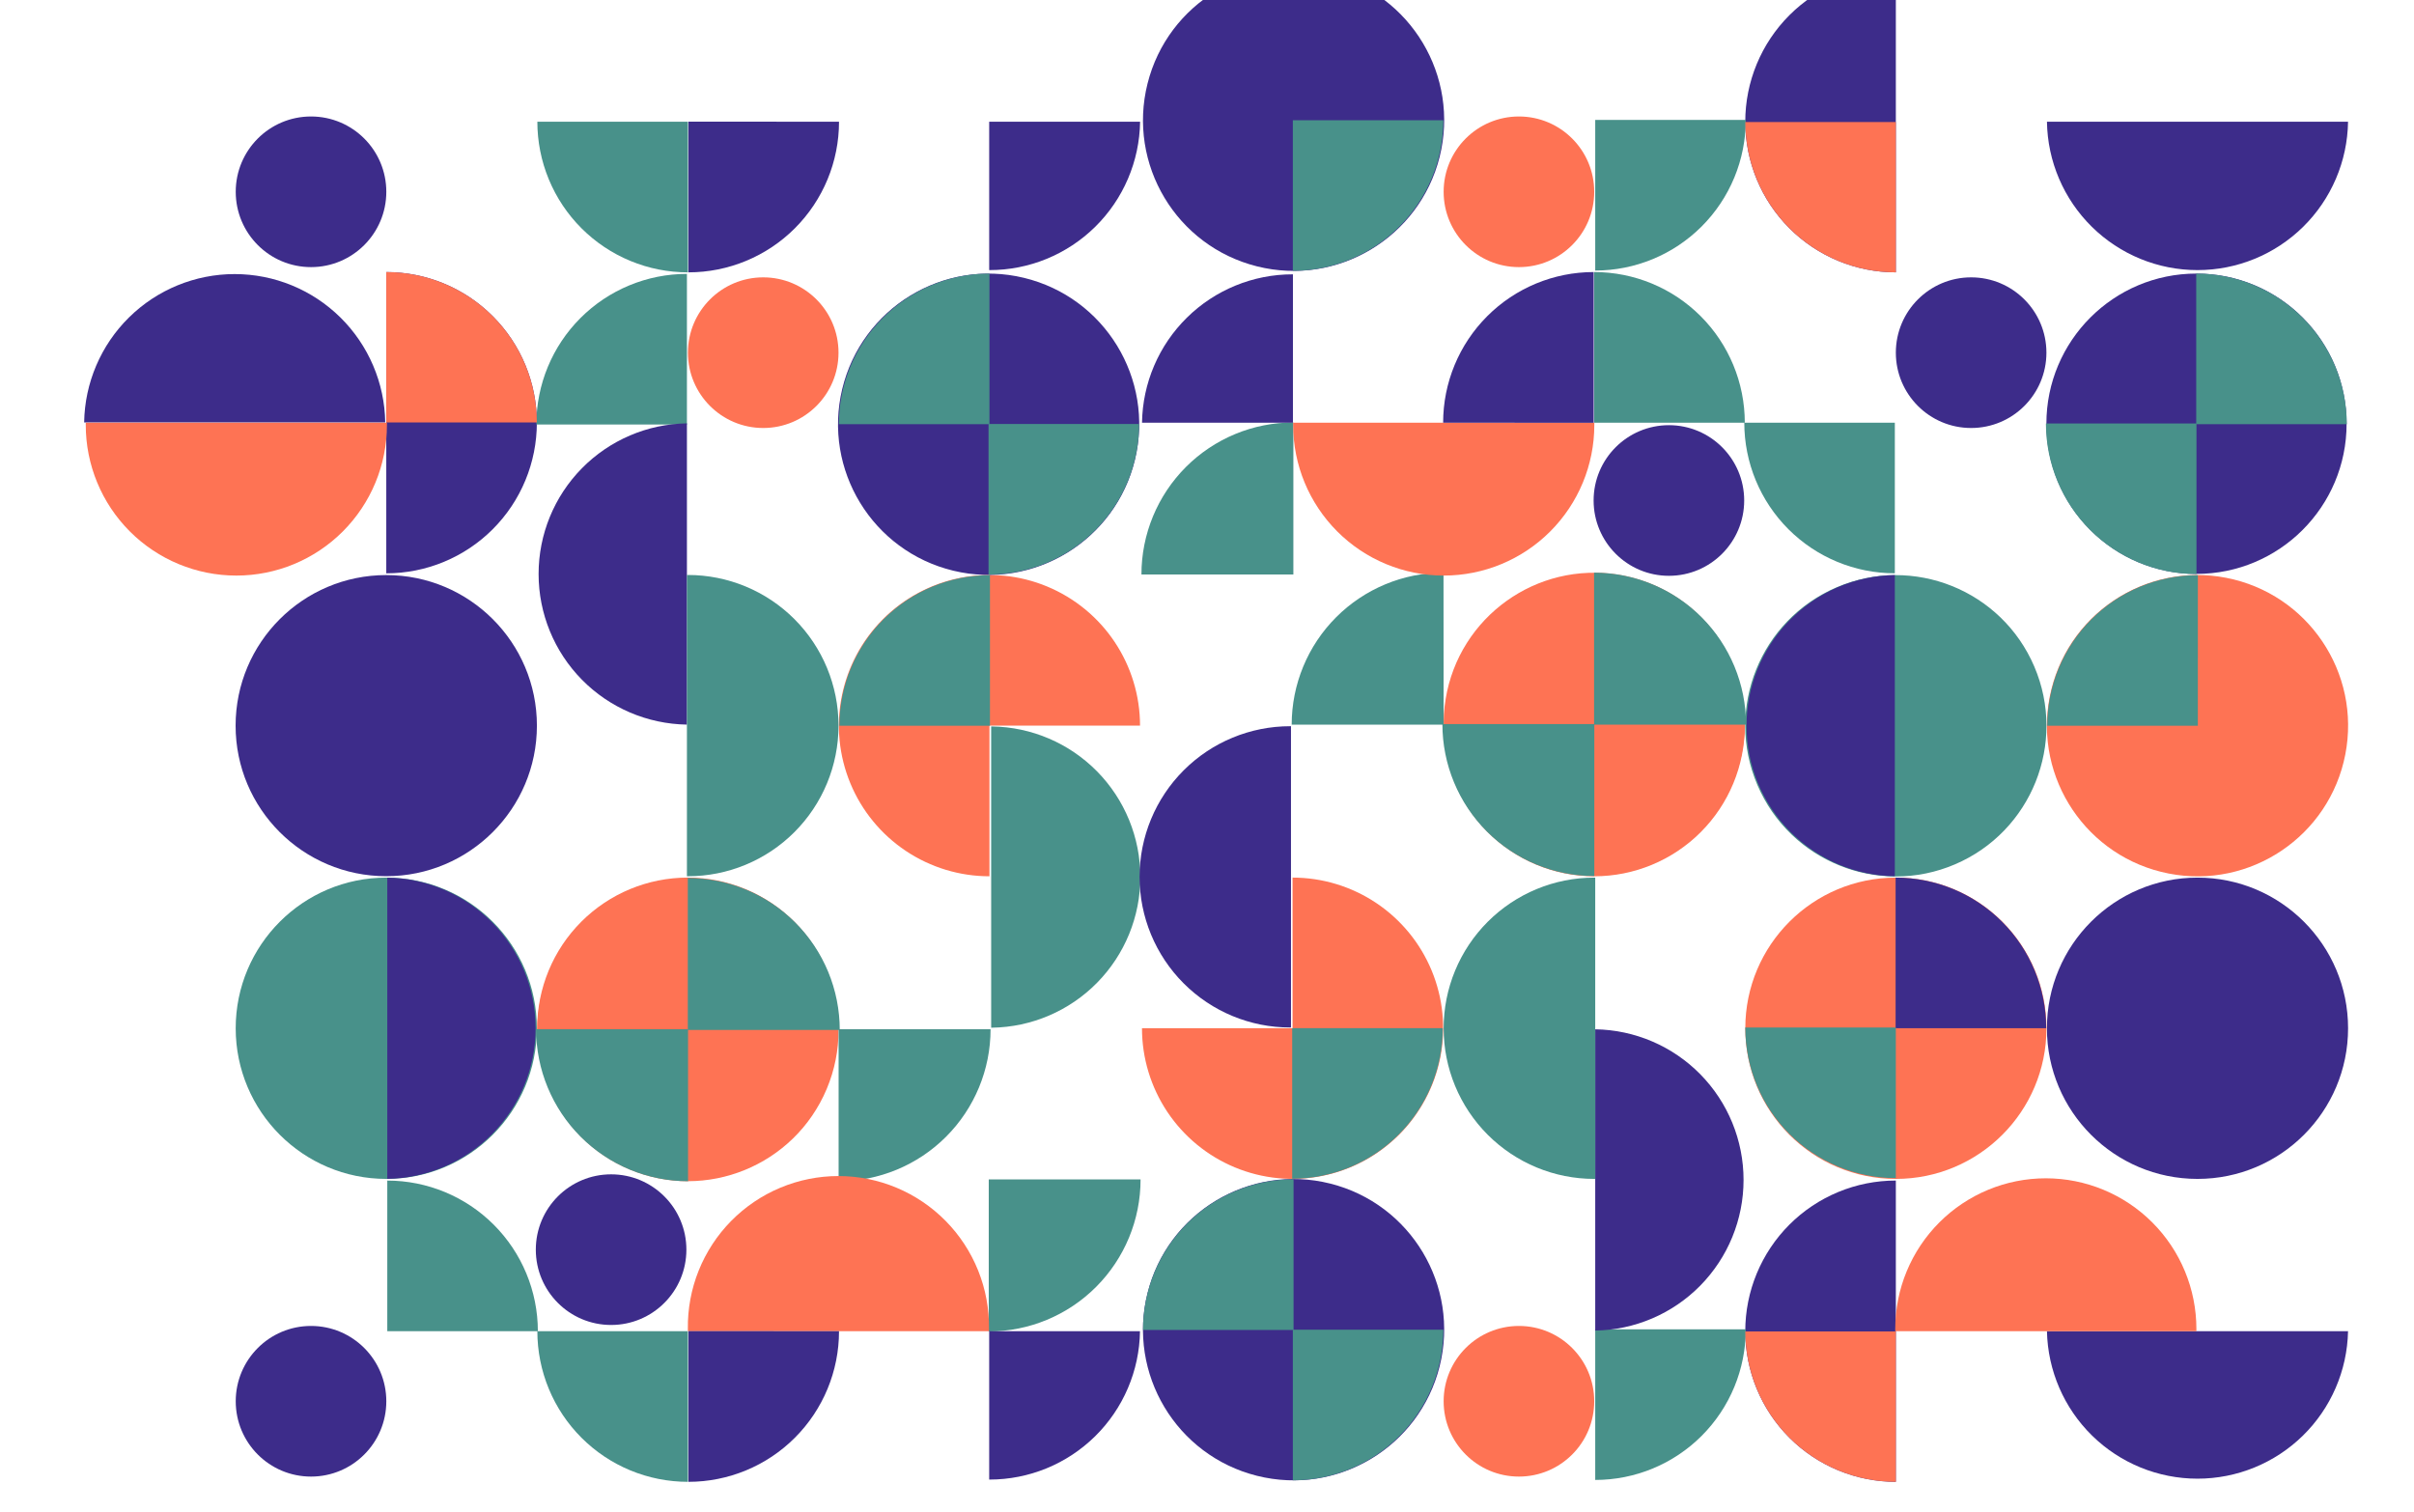 <?xml version="1.0" encoding="UTF-8"?> <svg xmlns="http://www.w3.org/2000/svg" width="1004" height="629" viewBox="0 0 1004 629" fill="none"> <g clip-path="url(#clip0_2_4)"> <path d="M411.523 301.827H474.149C474.149 289.434 470.476 277.32 463.595 267.016C456.713 256.713 446.932 248.682 435.489 243.939C424.046 239.197 411.454 237.956 399.305 240.374C387.157 242.791 375.998 248.759 367.24 257.522C358.481 266.284 352.517 277.449 350.1 289.603C347.684 301.757 348.924 314.355 353.664 325.805C358.404 337.254 366.431 347.039 376.73 353.924C387.029 360.809 399.137 364.484 411.523 364.484V301.827Z" fill="#FE7354"></path> <path d="M348.673 428.216C348.673 428.035 348.673 427.867 348.673 427.685C348.673 411.068 342.075 395.131 330.331 383.38C318.586 371.63 302.657 365.029 286.047 365.029C269.438 365.029 253.509 371.63 241.764 383.38C230.019 395.131 223.421 411.068 223.421 427.685C223.421 427.867 223.421 428.035 223.421 428.216H348.673Z" fill="#FE7354"></path> <path d="M160.656 238.471C177.265 238.471 193.194 231.87 204.939 220.119C216.684 208.369 223.282 192.432 223.282 175.814C223.282 159.197 216.684 143.26 204.939 131.509C193.194 119.759 177.265 113.158 160.656 113.158V238.471Z" fill="#3D2C8A"></path> <path d="M317.43 178.022C334.724 178.022 348.743 163.996 348.743 146.694C348.743 129.392 334.724 115.365 317.43 115.365C300.137 115.365 286.117 129.392 286.117 146.694C286.117 163.996 300.137 178.022 317.43 178.022Z" fill="#FE7354"></path> <path d="M343.83 452.95C357.25 421.056 342.287 384.317 310.409 370.891C278.531 357.464 241.81 372.435 228.39 404.328C214.97 436.222 229.934 472.961 261.811 486.387C293.689 499.814 330.41 484.843 343.83 452.95Z" fill="#FE7354"></path> <path d="M285.698 113.926C269.09 113.93 253.163 120.532 241.419 132.282C229.675 144.032 223.076 159.966 223.072 176.583H285.698V113.926Z" fill="#48918A"></path> <path d="M160.637 364.451C195.241 364.451 223.298 336.412 223.303 301.824C223.309 267.237 195.261 239.198 160.657 239.198C126.053 239.198 97.997 267.237 97.991 301.824C97.986 336.412 126.033 364.451 160.637 364.451Z" fill="#3D2C8A"></path> <path d="M472.058 191.151C480.162 157.51 459.473 123.665 425.848 115.558C392.223 107.45 358.396 128.149 350.292 161.791C342.189 195.432 362.878 229.276 396.502 237.383C430.127 245.491 463.954 224.792 472.058 191.151Z" fill="#3D2C8A"></path> <path d="M411.146 238.988C419.369 238.99 427.513 237.371 435.111 234.224C442.709 231.077 449.613 226.463 455.428 220.646C461.244 214.828 465.857 207.922 469.005 200.321C472.152 192.72 473.772 184.573 473.772 176.345H411.146V238.988Z" fill="#48918A"></path> <path d="M411.523 113.786C394.914 113.786 378.984 120.388 367.24 132.138C355.495 143.889 348.897 159.826 348.897 176.443H411.523V113.786Z" fill="#48918A"></path> <path d="M223.282 175.703C223.252 159.104 216.641 143.196 204.9 131.47C193.158 119.743 177.246 113.158 160.656 113.158V175.703H223.282Z" fill="#FE7354"></path> <path d="M160.224 175.707C159.971 159.258 153.264 143.568 141.55 132.023C129.836 120.479 114.055 114.005 97.612 114C81.167 113.998 65.382 120.469 53.666 132.015C41.951 143.562 35.246 159.256 35 175.707H160.224Z" fill="#3D2C8A"></path> <path d="M35.669 175.814C35.669 176.122 35.669 176.443 35.669 176.751C35.669 193.368 42.267 209.305 54.012 221.056C65.756 232.806 81.686 239.407 98.295 239.407C114.904 239.407 130.834 232.806 142.578 221.056C154.323 209.305 160.921 193.368 160.921 176.751C160.921 176.443 160.921 176.122 160.921 175.814H35.669Z" fill="#FE7354"></path> <path d="M285.698 176.094C269.253 176.34 253.564 183.048 242.021 194.771C230.478 206.493 224.007 222.288 224.007 238.744C224.007 255.199 230.478 270.994 242.021 282.717C253.564 294.439 269.253 301.148 285.698 301.394V176.094Z" fill="#3D2C8A"></path> <path d="M286.117 239.17H285.698V364.47H286.117C302.727 364.47 318.656 357.868 330.401 346.118C342.145 334.367 348.743 318.43 348.743 301.813C348.743 285.195 342.145 269.258 330.401 257.508C318.656 245.757 302.727 239.156 286.117 239.156V239.17Z" fill="#48918A"></path> <path d="M411.732 239.226C395.123 239.226 379.194 245.827 367.449 257.578C355.705 269.328 349.106 285.265 349.106 301.883H411.732V239.226Z" fill="#48918A"></path> <path d="M129.357 614.175C146.65 614.175 160.67 600.149 160.67 582.846C160.67 565.544 146.65 551.518 129.357 551.518C112.063 551.518 98.044 565.544 98.044 582.846C98.044 600.149 112.063 614.175 129.357 614.175Z" fill="#3D2C8A"></path> <path d="M160.656 490.356C195.243 490.356 223.282 462.304 223.282 427.699C223.282 393.095 195.243 365.043 160.656 365.043C126.068 365.043 98.03 393.095 98.03 427.699C98.03 462.304 126.068 490.356 160.656 490.356Z" fill="#48918A"></path> <path d="M223.701 553.712C223.697 537.095 217.098 521.16 205.354 509.411C193.61 497.661 177.683 491.059 161.075 491.055V553.712H223.701Z" fill="#48918A"></path> <path d="M223.491 553.698C223.489 561.927 225.108 570.075 228.255 577.678C231.401 585.28 236.014 592.188 241.83 598.007C247.646 603.826 254.55 608.441 262.149 611.589C269.748 614.737 277.893 616.357 286.117 616.355V553.698H223.491Z" fill="#48918A"></path> <path d="M349.26 428.412C349.26 420.109 347.625 411.888 344.449 404.217C341.273 396.547 336.618 389.577 330.749 383.707C324.88 377.837 317.913 373.18 310.245 370.004C302.578 366.828 294.36 365.194 286.061 365.196V428.412H349.26Z" fill="#48918A"></path> <path d="M222.974 428.105C222.974 444.874 229.633 460.957 241.485 472.815C253.337 484.673 269.412 491.334 286.173 491.334V428.105H222.974Z" fill="#48918A"></path> <path d="M348.785 491.334C365.547 491.334 381.621 484.673 393.473 472.815C405.326 460.957 411.984 444.874 411.984 428.105H348.785V491.334Z" fill="#48918A"></path> <path d="M411.23 553.81C427.981 553.795 444.042 547.127 455.882 535.27C467.722 523.414 474.373 507.34 474.373 490.58H411.23V553.81Z" fill="#48918A"></path> <path d="M411.327 553.712C411.327 553.39 411.327 553.083 411.327 552.762C411.451 544.456 409.923 536.208 406.832 528.498C403.741 520.788 399.148 513.771 393.321 507.853C387.494 501.935 380.549 497.236 372.89 494.028C365.231 490.821 357.011 489.169 348.708 489.169C340.406 489.169 332.186 490.821 324.527 494.028C316.868 497.236 309.923 501.935 304.096 507.853C298.269 513.771 293.676 520.788 290.585 528.498C287.493 536.208 285.965 544.456 286.089 552.762C286.089 553.083 286.089 553.39 286.089 553.712H411.327Z" fill="#FE7354"></path> <path d="M161.075 490.342C177.52 490.097 193.209 483.388 204.752 471.665C216.295 459.943 222.766 444.148 222.766 427.692C222.766 411.237 216.295 395.442 204.752 383.719C193.209 371.997 177.52 365.288 161.075 365.043V490.342Z" fill="#3D2C8A"></path> <path d="M412.584 302.162H412.235V427.462H412.584C429.03 427.216 444.719 420.507 456.262 408.785C467.805 397.063 474.275 381.268 474.275 364.812C474.275 348.356 467.805 332.561 456.262 320.839C444.719 309.117 429.03 302.408 412.584 302.162Z" fill="#48918A"></path> <path d="M411.411 553.712V615.419H411.523C427.968 615.42 443.753 608.949 455.469 597.403C467.184 585.857 473.889 570.163 474.135 553.712H411.411Z" fill="#3D2C8A"></path> <path d="M286.327 553.67V616.355C302.936 616.355 318.865 609.753 330.61 598.003C342.355 586.252 348.953 570.315 348.953 553.698V553.698L286.327 553.67Z" fill="#3D2C8A"></path> <path d="M537.585 427.685H474.959C474.959 440.078 478.632 452.192 485.513 462.496C492.395 472.8 502.176 480.831 513.619 485.573C525.063 490.315 537.655 491.556 549.803 489.138C561.951 486.721 573.11 480.753 581.868 471.991C590.627 463.228 596.591 452.063 599.008 439.909C601.424 427.755 600.184 415.157 595.444 403.708C590.704 392.259 582.677 382.473 572.378 375.588C562.079 368.703 549.971 365.029 537.585 365.029V427.685Z" fill="#FE7354"></path> <path d="M600.435 301.31C600.435 301.477 600.435 301.659 600.435 301.827C600.435 318.444 607.033 334.381 618.777 346.132C630.522 357.882 646.451 364.484 663.061 364.484C679.67 364.484 695.599 357.882 707.344 346.132C719.089 334.381 725.687 318.444 725.687 301.827C725.687 301.659 725.687 301.477 725.687 301.31H600.435Z" fill="#FE7354"></path> <path d="M913.956 490.356C948.543 490.356 976.582 462.304 976.582 427.699C976.582 393.095 948.543 365.043 913.956 365.043C879.369 365.043 851.33 393.095 851.33 427.699C851.33 462.304 879.369 490.356 913.956 490.356Z" fill="#3D2C8A"></path> <path d="M788.494 491.041C780.27 491.041 772.127 492.662 764.528 495.81C756.93 498.959 750.026 503.574 744.211 509.393C738.396 515.211 733.783 522.118 730.636 529.72C727.488 537.322 725.868 545.47 725.868 553.698C725.868 561.926 727.488 570.074 730.636 577.676C733.783 585.277 738.396 592.185 744.211 598.003C750.026 603.821 756.93 608.436 764.528 611.585C772.127 614.734 780.27 616.355 788.494 616.355V491.041Z" fill="#3D2C8A"></path> <path d="M631.734 614.175C649.027 614.175 663.047 600.149 663.047 582.846C663.047 565.544 649.027 551.518 631.734 551.518C614.44 551.518 600.421 565.544 600.421 582.846C600.421 600.149 614.44 614.175 631.734 614.175Z" fill="#FE7354"></path> <path d="M724.849 311.071C730.468 276.926 707.357 244.689 673.229 239.067C639.101 233.445 606.88 256.567 601.26 290.712C595.641 324.856 618.752 357.094 652.88 362.716C687.008 368.338 719.229 345.215 724.849 311.071Z" fill="#FE7354"></path> <path d="M663.466 615.572C680.071 615.572 695.997 608.972 707.739 597.225C719.481 585.477 726.078 569.543 726.078 552.929H663.466V615.572Z" fill="#48918A"></path> <path d="M788.508 490.356C823.096 490.356 851.134 462.304 851.134 427.699C851.134 393.095 823.096 365.043 788.508 365.043C753.921 365.043 725.882 393.095 725.882 427.699C725.882 462.304 753.921 490.356 788.508 490.356Z" fill="#FE7354"></path> <path d="M851.023 427.686C851.019 411.069 844.42 395.134 832.676 383.384C820.932 371.635 805.005 365.032 788.397 365.029V427.686H851.023Z" fill="#3D2C8A"></path> <path d="M725.868 427.378C725.872 443.995 732.471 459.929 744.215 471.679C755.959 483.429 771.886 490.031 788.494 490.035V427.378H725.868Z" fill="#48918A"></path> <path d="M598.756 568.304C607.164 534.738 586.783 500.707 553.233 492.295C519.683 483.882 485.67 504.273 477.261 537.839C468.853 571.406 489.234 605.436 522.784 613.849C556.333 622.261 590.347 601.87 598.756 568.304Z" fill="#3D2C8A"></path> <path d="M538.004 490.524C521.396 490.528 505.469 497.13 493.725 508.88C481.981 520.629 475.382 536.564 475.378 553.181H538.004V490.524Z" fill="#48918A"></path> <path d="M537.697 615.726C554.303 615.726 570.228 609.126 581.97 597.378C593.712 585.63 600.309 569.697 600.309 553.083H537.697V615.726Z" fill="#48918A"></path> <path d="M725.882 553.81C725.908 570.407 732.516 586.315 744.255 598.042C755.995 609.768 771.905 616.355 788.494 616.355V553.81H725.882Z" fill="#FE7354"></path> <path d="M851.344 553.712C851.69 570.097 858.438 585.694 870.143 597.159C881.847 608.625 897.576 615.045 913.956 615.045C930.336 615.045 946.065 608.625 957.769 597.159C969.474 585.694 976.222 570.097 976.568 553.712H851.344Z" fill="#3D2C8A"></path> <path d="M129.357 111.103C146.65 111.103 160.67 97.077 160.67 79.775C160.67 62.473 146.65 48.447 129.357 48.447C112.063 48.447 98.044 62.473 98.044 79.775C98.044 97.077 112.063 111.103 129.357 111.103Z" fill="#3D2C8A"></path> <path d="M223.491 50.626C223.489 58.855 225.108 67.004 228.255 74.606C231.401 82.209 236.014 89.117 241.83 94.936C247.646 100.754 254.55 105.369 262.149 108.518C269.748 111.666 277.893 113.285 286.117 113.283V50.626H223.491Z" fill="#48918A"></path> <path d="M411.411 50.64V112.347H411.523C427.975 112.36 443.771 105.894 455.496 94.346C467.22 82.799 473.931 67.099 474.177 50.64H411.411Z" fill="#3D2C8A"></path> <path d="M286.327 50.599V113.283C302.936 113.283 318.865 106.682 330.61 94.931C342.355 83.181 348.953 67.244 348.953 50.626V50.626L286.327 50.599Z" fill="#3D2C8A"></path> <path d="M788.494 -12.016C771.887 -12.016 755.96 -5.417 744.216 6.33C732.472 18.078 725.872 34.011 725.868 50.626C725.868 67.244 732.466 83.181 744.211 94.931C755.956 106.682 771.885 113.283 788.494 113.283V-12.016Z" fill="#3D2C8A"></path> <path d="M631.734 111.103C649.027 111.103 663.047 97.077 663.047 79.775C663.047 62.473 649.027 48.447 631.734 48.447C614.44 48.447 600.421 62.473 600.421 79.775C600.421 97.077 614.44 111.103 631.734 111.103Z" fill="#FE7354"></path> <path d="M663.466 112.529C671.689 112.529 679.832 110.908 687.43 107.759C695.027 104.61 701.93 99.995 707.744 94.176C713.558 88.358 718.17 81.45 721.316 73.849C724.461 66.247 726.08 58.099 726.078 49.872H663.466V112.529Z" fill="#48918A"></path> <path d="M598.757 65.242C607.165 31.675 586.784 -2.355 553.234 -10.768C519.685 -19.18 485.671 1.211 477.262 34.777C468.854 68.343 489.235 102.374 522.785 110.787C556.334 119.199 590.348 98.808 598.757 65.242Z" fill="#3D2C8A"></path> <path d="M537.697 112.654C545.919 112.654 554.061 111.034 561.657 107.886C569.254 104.738 576.156 100.124 581.97 94.307C587.784 88.49 592.396 81.584 595.543 73.984C598.689 66.384 600.309 58.238 600.309 50.012H537.697V112.654Z" fill="#48918A"></path> <path d="M725.882 50.752C725.912 67.347 732.522 83.251 744.26 94.975C755.999 106.699 771.908 113.283 788.494 113.283V50.752H725.882Z" fill="#FE7354"></path> <path d="M851.344 50.64C851.59 67.092 858.295 82.785 870.01 94.332C881.726 105.878 897.511 112.349 913.956 112.347C930.401 112.349 946.186 105.878 957.902 94.332C969.617 82.785 976.322 67.092 976.568 50.64H851.344Z" fill="#3D2C8A"></path> <path d="M913.495 553.712C913.495 553.39 913.495 553.083 913.495 552.762C913.495 544.533 911.875 536.386 908.728 528.784C905.581 521.182 900.968 514.275 895.152 508.457C889.337 502.638 882.433 498.023 874.835 494.874C867.237 491.725 859.093 490.105 850.869 490.105C842.645 490.105 834.501 491.725 826.903 494.874C819.305 498.023 812.401 502.638 806.586 508.457C800.77 514.275 796.157 521.182 793.01 528.784C789.863 536.386 788.243 544.533 788.243 552.762C788.243 553.083 788.243 553.39 788.243 553.712H913.495Z" fill="#FE7354"></path> <path d="M663.466 553.432C679.911 553.187 695.6 546.478 707.143 534.755C718.686 523.033 725.157 507.238 725.157 490.782C725.157 474.327 718.686 458.532 707.143 446.809C695.6 435.087 679.911 428.378 663.466 428.133V553.432Z" fill="#3D2C8A"></path> <path d="M663.047 490.342H663.466V365.043H663.047C654.823 365.043 646.679 366.663 639.081 369.812C631.483 372.961 624.579 377.576 618.763 383.394C612.948 389.213 608.335 396.12 605.188 403.722C602.04 411.324 600.421 419.471 600.421 427.699C600.421 435.928 602.04 444.075 605.188 451.677C608.335 459.279 612.948 466.186 618.763 472.005C624.579 477.823 631.483 482.438 639.081 485.587C646.679 488.736 654.823 490.356 663.047 490.356V490.342Z" fill="#48918A"></path> <path d="M537.431 490.286C545.656 490.288 553.8 488.669 561.398 485.522C568.997 482.375 575.902 477.761 581.719 471.945C587.536 466.128 592.15 459.221 595.299 451.62C598.448 444.019 600.07 435.872 600.071 427.644H537.431V490.286Z" fill="#48918A"></path> <path d="M819.807 178.022C837.101 178.022 851.12 163.996 851.12 146.694C851.12 129.392 837.101 115.365 819.807 115.365C802.514 115.365 788.494 129.392 788.494 146.694C788.494 163.996 802.514 178.022 819.807 178.022Z" fill="#3D2C8A"></path> <path d="M813.132 359.499C844.932 345.889 859.684 309.065 846.081 277.249C832.477 245.433 795.671 230.675 763.871 244.285C732.071 257.895 717.319 294.719 730.922 326.535C744.526 358.351 781.332 373.109 813.132 359.499Z" fill="#48918A"></path> <path d="M975.434 313.798C982.034 279.83 959.86 246.94 925.909 240.337C891.957 233.734 859.083 255.919 852.483 289.887C845.884 323.856 868.057 356.745 902.009 363.348C935.961 369.951 968.835 347.767 975.434 313.798Z" fill="#FE7354"></path> <path d="M725.463 175.814C725.463 192.428 732.06 208.362 743.802 220.11C755.544 231.857 771.47 238.457 788.075 238.457V175.814H725.463Z" fill="#48918A"></path> <path d="M725.673 175.814C725.669 159.198 719.07 143.263 707.326 131.513C695.582 119.764 679.655 113.161 663.047 113.158V175.814H725.673Z" fill="#48918A"></path> <path d="M599.904 301.17C599.904 317.937 606.56 334.018 618.409 345.875C630.258 357.733 646.33 364.396 663.089 364.4V301.17H599.904Z" fill="#48918A"></path> <path d="M726.19 301.422C726.19 284.652 719.531 268.569 707.679 256.711C695.827 244.853 679.752 238.192 662.991 238.192V301.422H726.19Z" fill="#48918A"></path> <path d="M600.365 238.192C583.613 238.207 567.553 244.875 555.713 256.731C543.873 268.587 537.222 284.662 537.222 301.422H600.407L600.365 238.192Z" fill="#48918A"></path> <path d="M537.92 175.717C529.622 175.717 521.404 177.352 513.737 180.53C506.071 183.708 499.104 188.365 493.237 194.237C487.37 200.109 482.716 207.079 479.541 214.75C476.367 222.422 474.734 230.644 474.736 238.946H537.92V175.717Z" fill="#48918A"></path> <path d="M913.537 238.709C948.016 238.709 975.967 210.744 975.967 176.248C975.967 141.751 948.016 113.786 913.537 113.786C879.057 113.786 851.106 141.751 851.106 176.248C851.106 210.744 879.057 238.709 913.537 238.709Z" fill="#3D2C8A"></path> <path d="M976.051 176.443C976.051 159.826 969.453 143.889 957.709 132.138C945.964 120.388 930.035 113.786 913.425 113.786V176.443H976.051Z" fill="#48918A"></path> <path d="M850.911 176.136C850.915 192.752 857.514 208.687 869.258 220.437C881.002 232.186 896.929 238.789 913.537 238.793V176.136H850.911Z" fill="#48918A"></path> <path d="M537.836 175.814C537.836 176.122 537.836 176.443 537.836 176.751C537.836 193.368 544.435 209.305 556.179 221.056C567.924 232.806 583.853 239.407 600.463 239.407C617.072 239.407 633.001 232.806 644.746 221.056C656.49 209.305 663.089 193.368 663.089 176.751C663.089 176.443 663.089 176.122 663.089 175.814H537.836Z" fill="#FE7354"></path> <path d="M788.075 239.184C771.63 239.43 755.941 246.138 744.398 257.861C732.855 269.583 726.385 285.378 726.385 301.834C726.385 318.289 732.855 334.084 744.398 345.807C755.941 357.529 771.63 364.238 788.075 364.484V239.184Z" fill="#3D2C8A"></path> <path d="M914.11 239.226C897.499 239.226 881.568 245.827 869.821 257.577C858.074 269.327 851.473 285.264 851.47 301.883H914.096L914.11 239.226Z" fill="#48918A"></path> <path d="M536.58 427.364H536.929V302.064H536.58C519.97 302.064 504.041 308.666 492.296 320.416C480.552 332.167 473.954 348.104 473.954 364.721C473.954 381.339 480.552 397.276 492.296 409.026C504.041 420.777 519.97 427.378 536.58 427.378V427.364Z" fill="#3D2C8A"></path> <path d="M537.739 175.814V114.108H537.585C521.14 114.106 505.355 120.577 493.639 132.123C481.924 143.669 475.219 159.363 474.973 175.814H537.739Z" fill="#3D2C8A"></path> <path d="M662.837 175.856V113.158C646.228 113.158 630.299 119.759 618.554 131.509C606.809 143.26 600.211 159.197 600.211 175.814V175.814L662.837 175.856Z" fill="#3D2C8A"></path> <path d="M694.108 239.505C711.402 239.505 725.421 225.479 725.421 208.177C725.421 190.875 711.402 176.848 694.108 176.848C676.815 176.848 662.795 190.875 662.795 208.177C662.795 225.479 676.815 239.505 694.108 239.505Z" fill="#3D2C8A"></path> <path d="M254.162 551.113C271.456 551.113 285.475 537.087 285.475 519.784C285.475 502.482 271.456 488.456 254.162 488.456C236.868 488.456 222.849 502.482 222.849 519.784C222.849 537.087 236.868 551.113 254.162 551.113Z" fill="#3D2C8A"></path> </g> <defs> <clipPath id="clip0_2_4"> <rect width="1004" height="629" fill="white"></rect> </clipPath> </defs> </svg> 